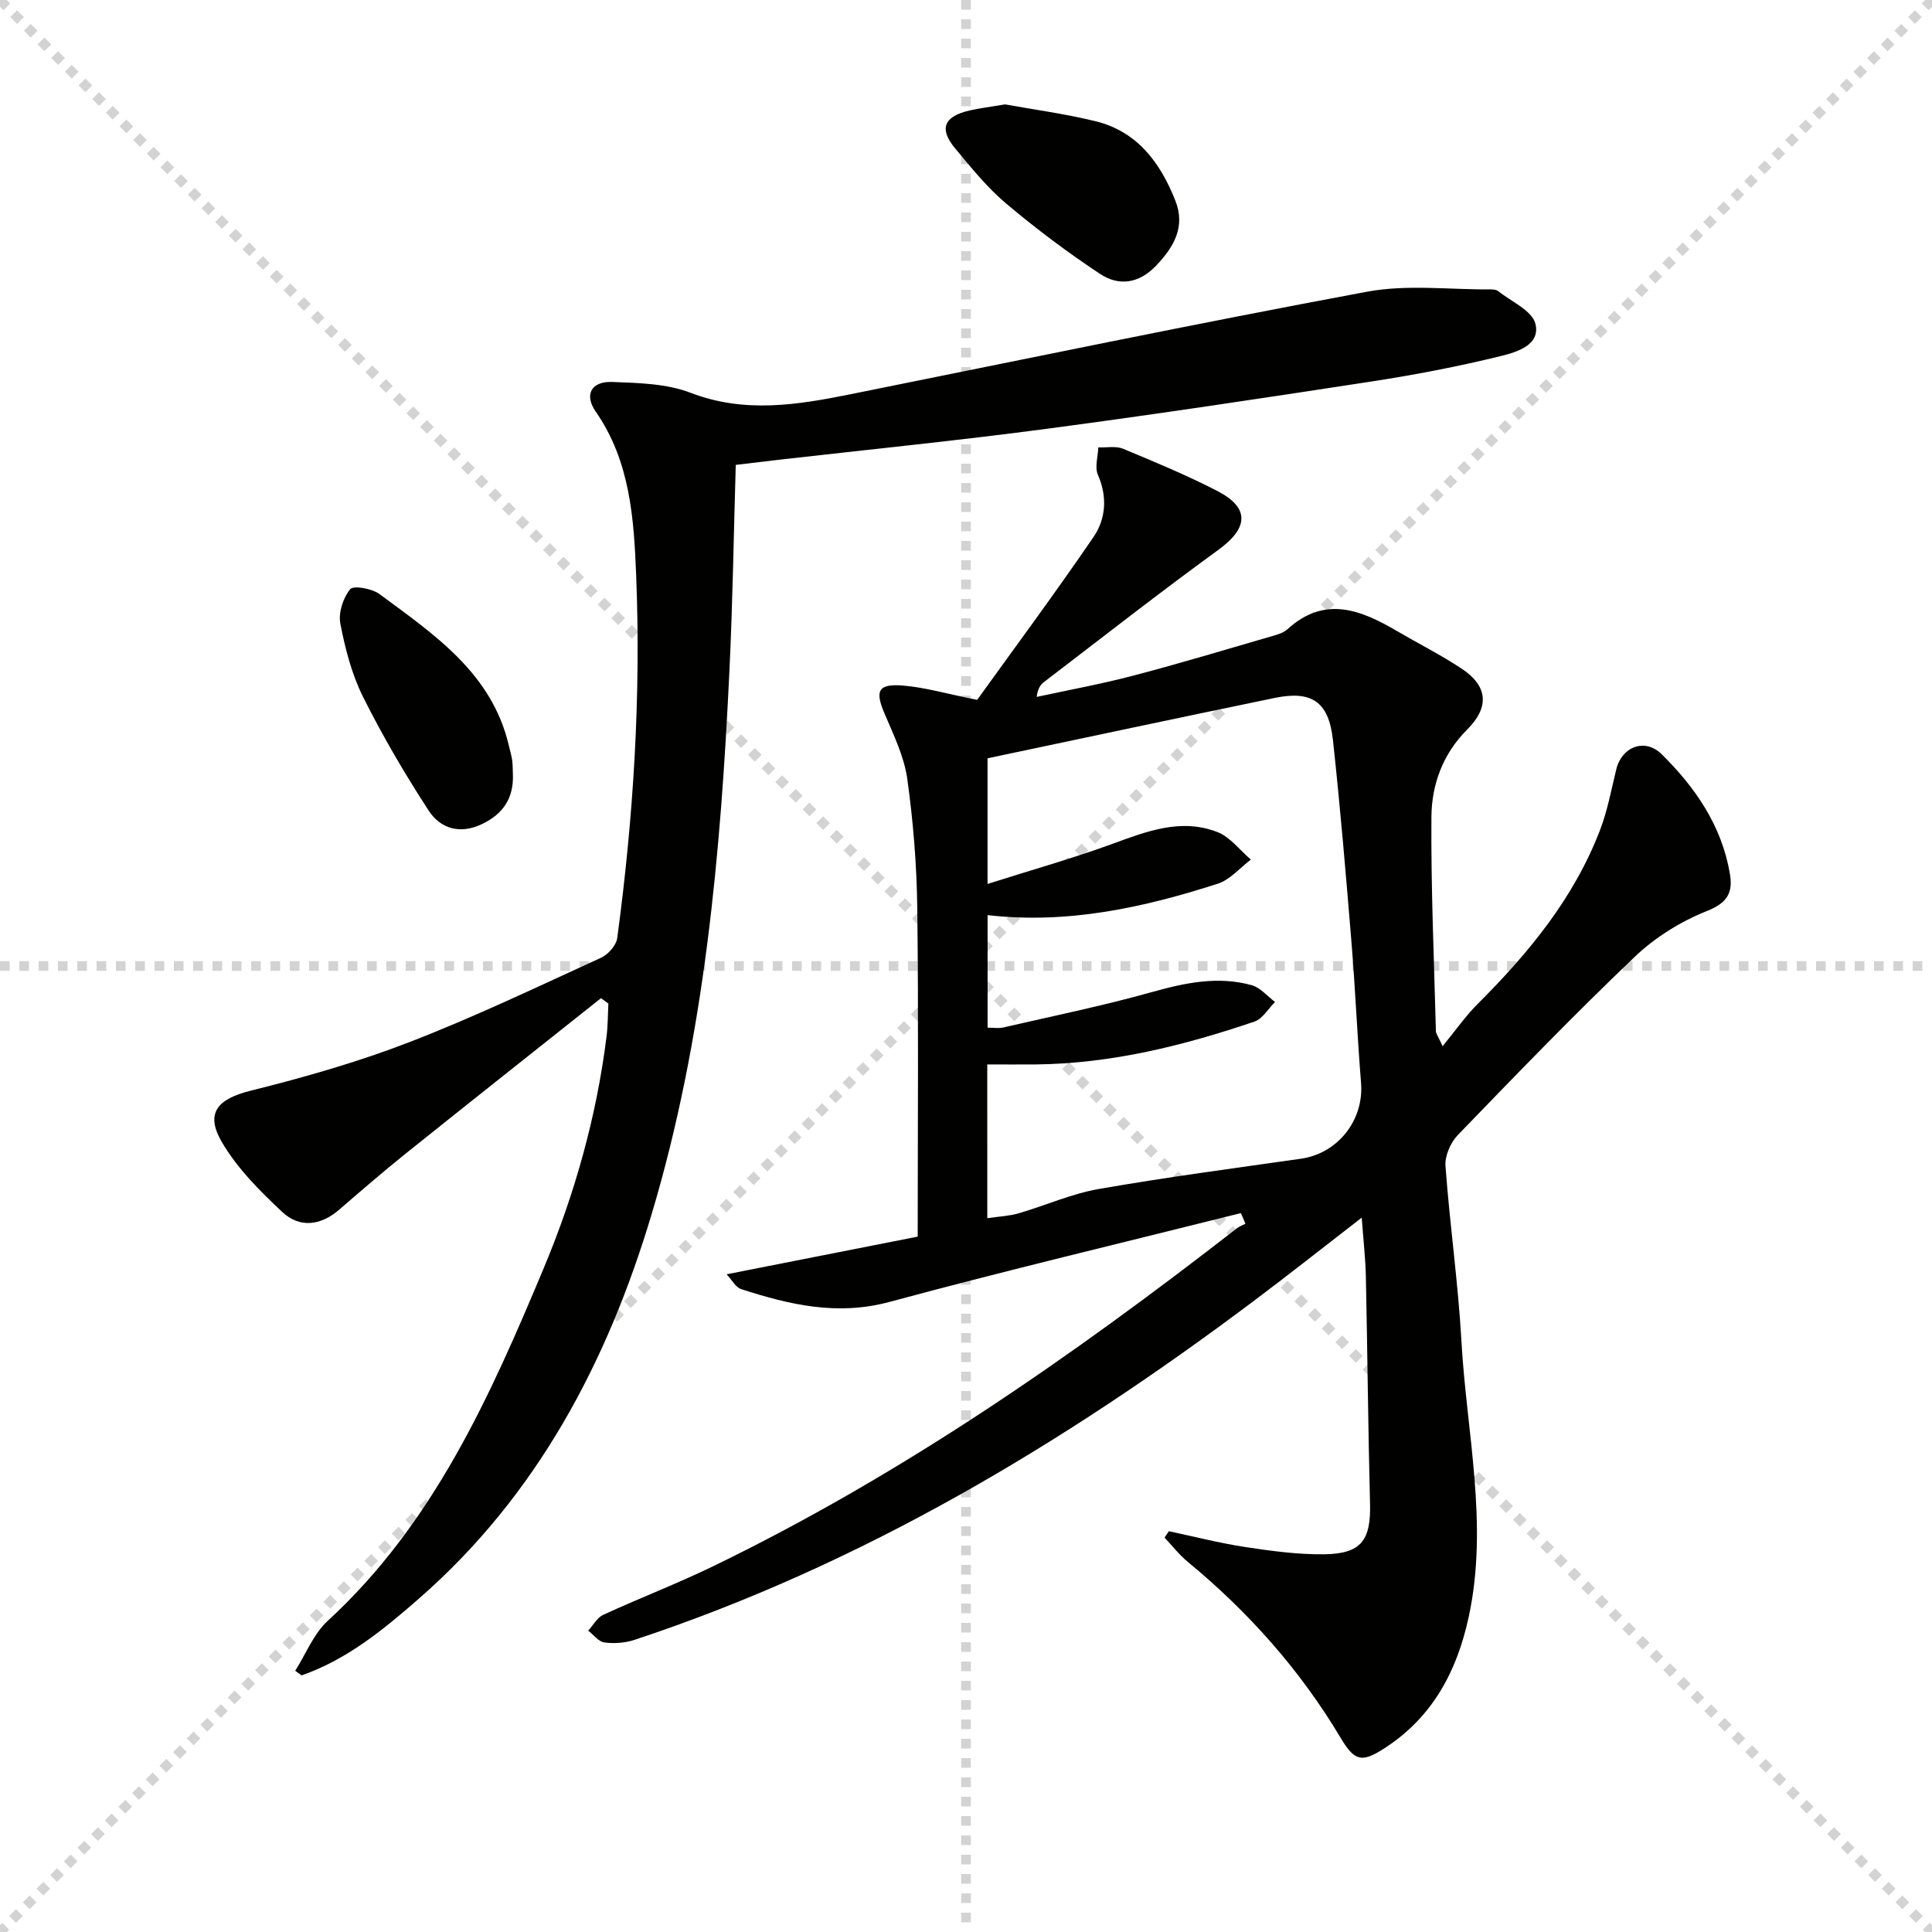 <svg enable-background="new 0 0 400 400" viewBox="0 0 400 400" xmlns="http://www.w3.org/2000/svg"><g stroke="lightgray" stroke-dasharray="1,1" stroke-width="1" transform="scale(2, 2)"><line x1="0" y1="0" x2="200" y2="200"></line><line x1="200" y1="0" x2="0" y2="200"></line><line x1="100" y1="0" x2="100" y2="200"></line><line x1="0" y1="100" x2="200" y2="100"></line></g><path d="m256.91 251.16c-24.26 6.08-48.61 11.87-72.76 18.39-10.81 2.92-20.7.58-30.7-2.65-1.12-.36-1.87-1.86-3.02-3.07 14.01-2.76 27.26-5.37 39.57-7.8 0-23.18.19-45.59-.09-68-.11-8.94-.83-17.93-2.07-26.78-.65-4.64-2.84-9.12-4.71-13.52-2-4.7-1.37-6.21 3.83-5.79 4.49.36 8.9 1.67 15.35 2.96 7.37-10.25 15.95-21.81 24.07-33.69 2.57-3.76 2.94-8.31.93-12.9-.69-1.58.01-3.77.08-5.68 1.72.07 3.63-.34 5.12.28 6.58 2.73 13.19 5.48 19.52 8.74 6.8 3.51 6.43 7.68.22 12.19-12.22 8.88-24.12 18.21-36.12 27.38-.74.57-1.28 1.39-1.5 3.07 6.69-1.45 13.44-2.68 20.05-4.42 9.62-2.52 19.15-5.4 28.7-8.17 1.11-.32 2.36-.68 3.17-1.42 7.74-7.06 15.23-4 22.73.4 4.45 2.6 9.07 4.93 13.36 7.77 5.46 3.62 5.74 7.99 1.11 12.61-5.01 5-7.34 11.36-7.39 18.05-.11 14.8.55 29.61.93 44.42.01.44.38.88 1.39 3.07 2.72-3.31 4.76-6.26 7.26-8.75 10.57-10.55 19.95-21.93 25.35-36.05 1.53-4 2.31-8.29 3.33-12.47 1.16-4.78 5.96-6.6 9.43-3.16 6.96 6.88 12.4 14.77 14.1 24.7.67 3.91-.47 6.05-4.76 7.75-5.41 2.15-10.74 5.47-14.95 9.49-12.53 11.95-24.57 24.42-36.61 36.88-1.5 1.55-2.71 4.31-2.56 6.4.88 12.09 2.62 24.13 3.3 36.22 1.06 18.98 5.64 37.88 1.54 57.02-2.43 11.35-7.5 20.91-17.52 27.36-4.71 3.03-6.15 2.64-9.06-2.24-8.36-14.01-19.04-26.01-31.61-36.38-1.78-1.47-3.22-3.34-4.81-5.02.29-.44.59-.89.88-1.33 5.26 1.11 10.48 2.46 15.79 3.27 5.4.82 10.88 1.57 16.32 1.51 7.72-.09 9.75-2.89 9.55-10.5-.4-15.64-.53-31.29-.86-46.93-.08-3.8-.52-7.6-.86-12.27-7.89 6.1-15.14 11.84-22.54 17.39-39.31 29.5-81.09 54.5-128.04 70.03-1.94.64-4.2.8-6.23.53-1.2-.16-2.23-1.59-3.34-2.44 1.03-1.12 1.84-2.7 3.12-3.28 7.54-3.47 15.31-6.45 22.78-10.07 38.99-18.89 74.33-43.45 108.41-69.96.52-.4 1.17-.63 1.76-.93-.3-.77-.62-1.49-.94-2.21zm-52.5 1.06c2.56-.38 4.57-.46 6.44-1 5.57-1.62 10.97-4.06 16.63-5.05 13.89-2.43 27.89-4.27 41.86-6.27 7.66-1.09 13.07-8 12.45-15.69-.79-9.77-1.19-19.57-2-29.34-1.14-13.9-2.31-27.79-3.82-41.65-.86-7.92-4.37-10.31-12.06-8.72-19.76 4.08-39.49 8.29-59.45 12.5v26.01c9.04-2.87 17.58-5.27 25.89-8.31 7.13-2.61 14.2-5.35 21.7-2.43 2.65 1.03 4.64 3.75 6.93 5.7-2.27 1.71-4.3 4.17-6.85 4.99-15.38 4.95-31.03 8.4-47.66 6.51v23.3c1.26 0 2.27.18 3.19-.03 10.33-2.38 20.74-4.51 30.94-7.37 6.86-1.92 13.59-3.32 20.54-1.4 1.8.5 3.24 2.28 4.84 3.48-1.41 1.39-2.58 3.49-4.26 4.06-14.68 4.98-29.64 8.71-45.28 8.87-3.27.03-6.54 0-10.04 0 .01 10.58.01 20.84.01 31.84z" fill="#010100"/><path d="m124.43 206.66c-13.51 10.74-27.04 21.44-40.5 32.23-4.67 3.75-9.2 7.67-13.74 11.59-3.84 3.32-8.2 3.78-11.75.45-4.65-4.35-9.34-9.05-12.51-14.48-3.56-6.09-.79-8.96 6.03-10.65 11.08-2.76 22.14-5.92 32.78-10.03 13.47-5.21 26.53-11.46 39.68-17.47 1.48-.67 3.17-2.57 3.37-4.08 3.36-24.93 4.93-49.99 3.92-75.13-.47-11.73-1.23-23.58-8.37-33.87-2.46-3.54-.9-6.31 3.44-6.14 5.44.21 11.22.33 16.19 2.24 11.21 4.31 22.1 2.52 33.19.29 35.62-7.17 71.19-14.58 106.9-21.22 8.3-1.54 17.11-.4 25.68-.47.48 0 1.08.07 1.44.35 2.72 2.18 7 4.01 7.7 6.74 1.14 4.43-3.91 5.91-7.17 6.71-8.83 2.17-17.8 3.89-26.79 5.27-22.3 3.43-44.62 6.79-66.99 9.76-18.43 2.45-36.94 4.3-55.42 6.41-2.96.34-5.91.7-9.18 1.09-.42 14.23-.63 28.34-1.3 42.43-1.81 38.06-5.14 76-16.11 112.68-9.13 30.54-23.68 58.21-48.19 79.62-7.36 6.43-14.9 12.62-24.29 15.89-.44-.32-.88-.64-1.32-.95 2.21-3.48 3.79-7.63 6.72-10.33 21.88-20.11 33.59-46.4 44.72-73 6.43-15.36 10.93-31.34 13.01-47.92.29-2.28.27-4.59.39-6.89-.52-.38-1.02-.75-1.53-1.12z" fill="#010100"/><path d="m208.08 21.61c5.65 1.03 12.22 1.91 18.63 3.46 8.73 2.1 13.53 8.6 16.64 16.49 2.12 5.38-.28 9.54-3.97 13.42-3.56 3.75-7.74 4.32-11.66 1.71-6.73-4.46-13.23-9.34-19.41-14.55-3.91-3.29-7.19-7.38-10.49-11.33-3.46-4.14-2.46-6.68 2.92-7.94 2.09-.47 4.23-.73 7.34-1.26z" fill="#010100"/><path d="m106.19 160.38c.17 4.89-2.04 8.17-6.45 10.26-4.54 2.15-8.56.9-10.97-2.79-4.96-7.61-9.57-15.49-13.63-23.62-2.33-4.68-3.69-9.97-4.68-15.14-.43-2.24.58-5.32 2.05-7.11.68-.82 4.52-.13 6.08 1.03 11.33 8.4 23.3 16.37 26.79 31.47.22.97.52 1.93.66 2.91.13.98.11 1.99.15 2.99z" fill="#010100"/></svg>